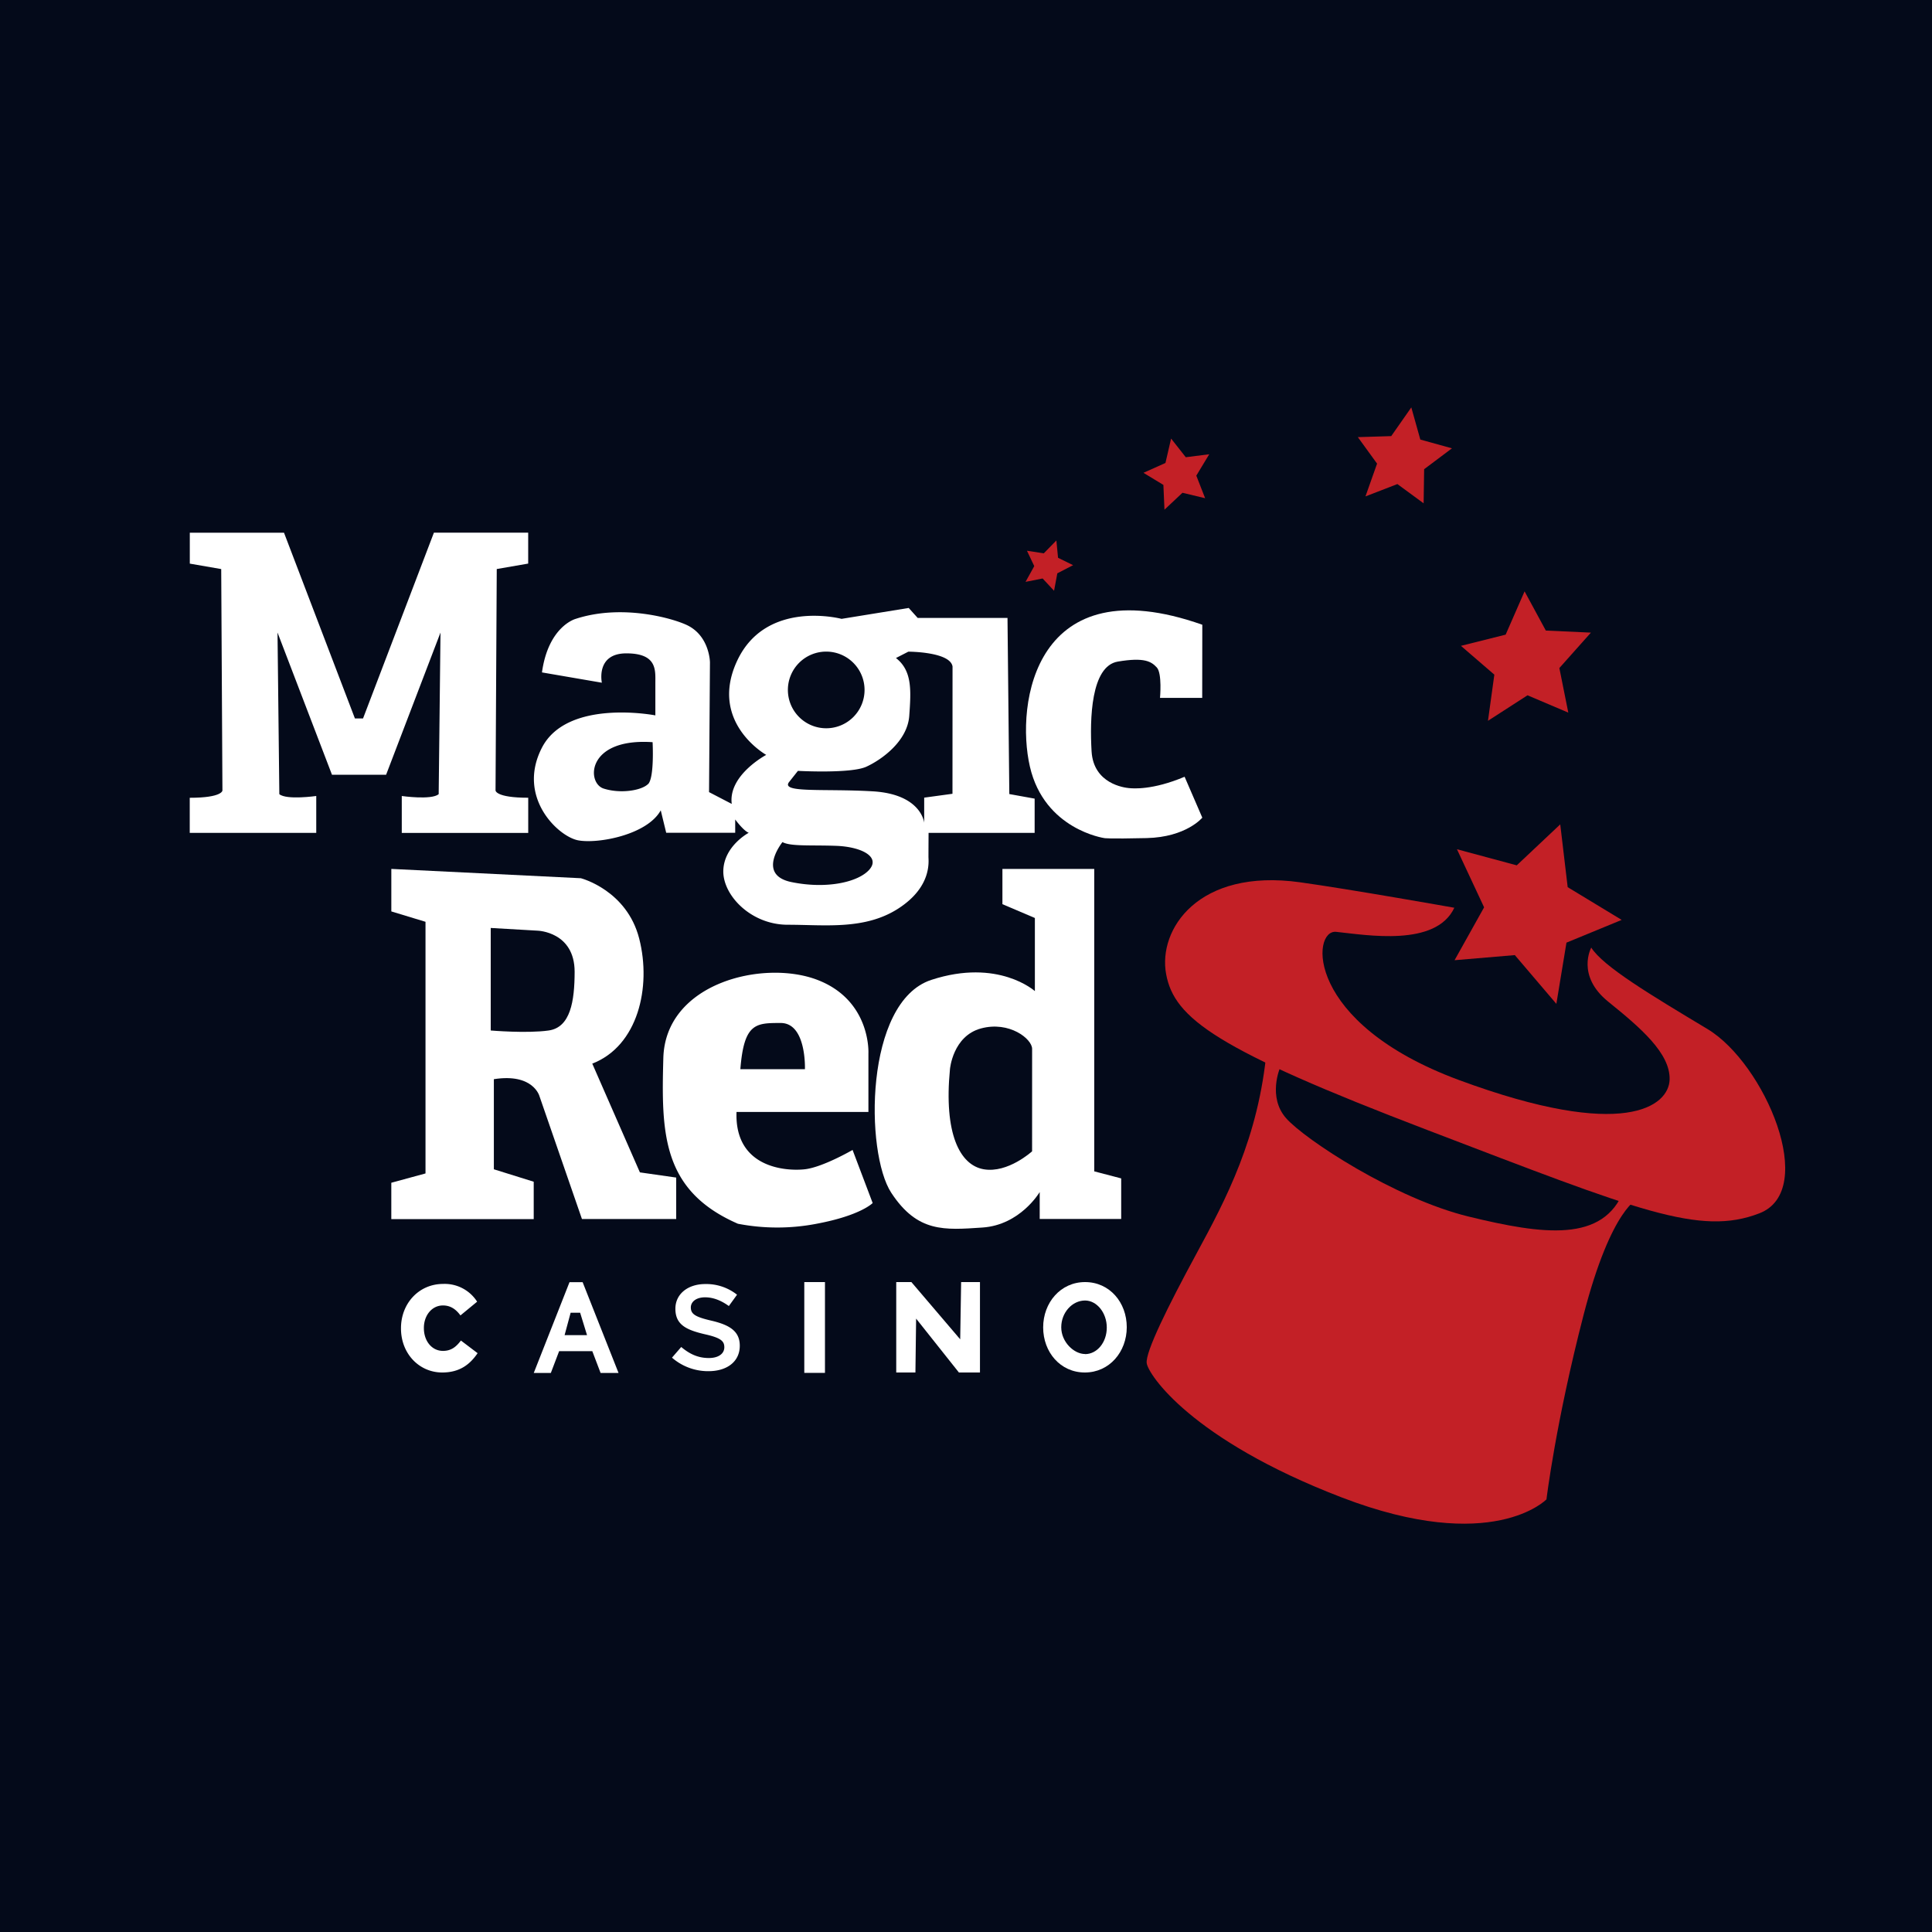 <?xml version="1.0" encoding="UTF-8"?> <svg xmlns="http://www.w3.org/2000/svg" viewBox="0 0 1000 1000"><defs><style>.a{fill:#040a1a;}.b{fill:#fff;}.c{fill:#c32026;}</style></defs><rect class="a" width="1000" height="1000"></rect><path class="b" d="M187.94,401h11.91L228,327.41l-.94,83.66c-3.75,3.14-19.1.94-19.1.94v19.1h65.45v-18.2c-16.92,0-16.92-3.76-16.92-3.76l.63-114.62,16.27-2.82v-16h-48.8l-36.68,96.15h-4.21L147,275.73H98.24v16l16.26,2.82.63,114.62s0,3.76-16.92,3.76v18.16h65.48V412s-15.35,2.19-19.11-.94l-.94-83.66L171.83,401h16.11Z"></path><path class="b" d="M622.26,361.23H600.42s1.16-12.69-1.65-15.74-6.34-5.4-20.21-3.05S564,372,565,388.91s17.15,18.79,19.26,19,12.21,1.17,28.89-5.86l9.16,21.17s-8.26,10.09-28.79,10.57-21.94,0-21.94,0-31-4.38-38.51-37,2.55-104,89.24-73.43Z"></path><path class="b" d="M522.42,411l-.94-91.15H475l-4.65-5.17-34.76,5.64s-39-10.33-54,21.61,15,48.8,15,48.8-19.75,10.46-17.84,25.37L367,410l.47-67.18s-.12-13.23-11.36-19c-6.81-3.49-33.69-11.49-58.16-3.49,0,0-14.1,3.76-17.43,27.71l31,5.33s-3.29-15.19,12.69-15.19,15,8.77,15,15.19v16.91s-45.56-8.87-58.73,16.76,8.46,46,18.79,47.92S335,432.1,342,419.43l2.83,11.62h35.71v-6.89s4.23,5.8,7,6.89c0,0-12.68,6.73-13.15,19.41s14.1,28.19,33.36,28.19,39.94,2.82,57.32-8.46,15.5-24.4,15.5-26.72.06-12.38.06-12.38h54.9V413.37Zm-187-5.18c-3.28,3.29-14.09,5.18-23,2.33s-8.93-26.31,25.36-24C337.8,384.25,338.75,402.59,335.45,405.85Zm92.23-68.55a19.84,19.84,0,1,1-19.84,19.84,19.83,19.83,0,0,1,19.84-19.84h0ZM450.08,450c-5.64,6.57-22.08,10.33-40.4,6.57S405,435.87,405,435.87c4.28,2.32,14.56,1.46,27.71,1.93s23,5.64,17.34,12.22ZM493,410.86l-14.64,2v13s-1.38-14.79-26.64-16.27-47.82,1-43.28-4.82L413,399s27.4,1.52,35.39-2.14,21.3-13.21,22.24-26.36,1.57-23.33-6.89-29.91l6.42-3.29s21.62,0,22.87,7.67Z"></path><path class="b" d="M331.21,606.82l-24.65-56.29c23.58-9.11,30.73-39.51,24.3-64.69s-30.21-31.27-30.21-31.27l-98.1-4.82v22l17.69,5.37V607.37l-17.7,4.82V631h73.71V611.66l-20.63-6.44V558.58c20.37-3.22,23.59,8.75,23.59,8.75l22,63.62H350V609.51ZM284,533.38c-11.26,1.6-30,0-30,0V480.31l24.32,1.41s19.11.55,19.11,21.31C297.4,518.21,295.29,531.77,284,533.38Z"></path><path class="b" d="M441.29,595.21s-15.39,8.94-24.69,10-36.45-.36-35.38-29.67h68.27V545.17s1.42-27.34-26.45-38-78.63,1.52-79.7,40.47-.72,68.62,38.6,85.77a107.42,107.42,0,0,0,40.75,0c22.88-4.29,29-10.72,29-10.72ZM404.11,529.5c13.4,0,12.52,23.9,12.52,23.9H383.21c1.88-23.93,8-23.9,20.91-23.9Z"></path><path class="b" d="M566.38,606.29V449.75H518.85V468l16.8,7.15V513s-18.94-17.15-53.61-5.81-34.31,89.47-20.73,110.18,27.52,19.3,47.18,18S538.15,617,538.15,617v13.94h42.18v-21Zm-32.17-10.37s-12.51,11.44-25,9.3-20.73-18.59-17.51-51.82c0,0,1.43-17.15,16.08-21.09s26.44,5.42,26.44,10.57Z"></path><path class="b" d="M320.16,710.65h-9.29l-4.29-11.28H289.4l-4.29,11.28h-8.84l18.51-47h6.79Zm-19.88-31.18h-4.92l-3.13,11.61h11.62Z"></path><path class="b" d="M368.36,683.61c9.57,2.26,14.55,5.58,14.55,12.95,0,8.27-6.67,13.16-16.19,13.16a28.45,28.45,0,0,1-18.9-7l4.78-5.52c4.34,3.64,8.68,5.71,14.31,5.71,4.92,0,8-2.2,8-5.58,0-3.2-1.82-4.89-10.23-6.76-9.64-2.26-15.1-5-15.1-13.17,0-7.64,6.47-12.78,15.47-12.78a25.62,25.62,0,0,1,16.44,5.52L377.25,676c-4.08-2.94-8.13-4.51-12.31-4.51-4.64,0-7.37,2.32-7.37,5.26C357.61,680.1,359.67,681.61,368.36,683.61Z"></path><path class="b" d="M427,663.6v47h-10.7v-47Z"></path><path class="b" d="M497.48,663.6h9.75v46.8h-10.9l-22.15-27.89-.36,27.89h-9.93V663.6h7.84L497,693.23Z"></path><path class="b" d="M561.63,663.6c-12.71,0-21.69,10.67-21.69,23.46s8.87,23.34,21.58,23.34,21.69-10.67,21.69-23.46S574.35,663.6,561.63,663.6Zm0,37.24c-5.73,0-12.33-6.2-12.33-13.85s5.7-13.85,12.33-13.85c6.06,0,11.24,6.34,11.24,14s-5,13.75-11.24,13.75Z"></path><path class="b" d="M207.55,687.6v-.13c0-12.84,9.29-22.91,21.81-22.91a19.91,19.91,0,0,1,17.6,9.19l-8.63,7.11c-2.32-3.15-5.09-5.16-9.05-5.16-5.81,0-9.88,5.23-9.88,11.62v.13c0,6.61,4.08,11.77,9.88,11.77,4.31,0,6.85-2.14,9.29-5.36l8.64,6.54c-3.91,5.73-9.17,10-18.33,10C217.07,710.4,207.55,700.76,207.55,687.6Z"></path><path class="c" d="M823.63,490.48s-8,14.44,8.8,28,32.15,26.72,31.76,40.33S841,590.79,755.1,559c-79.94-29.61-76.37-78-63.52-76.68,16,1.67,51.63,7.92,61.18-12.47,0,0-53.7-9.54-79.84-13.18-52.78-7.34-73.6,24.4-69.34,47.49s26,39,135.23,80.74,141,55,171.81,43.12,2.8-77.62-26.85-95.41S829.75,500.19,823.63,490.48Z"></path><path class="c" d="M848.21,620.17s-14.07,4.49-28.55,60.42-19.21,95.47-19.21,95.47-27.89,29-106-1-100.21-63.77-100.92-69.5,10.76-29,25.8-56.75,32.22-59.88,36.37-105.95l6.86,9.8S656,567.8,665.7,578.8s56.23,41.58,94.53,50.91,69.82,13.71,80.36-13.78S848.21,620.17,848.21,620.17Z"></path><polygon class="c" points="805.57 519.6 810.8 487.91 839.38 476.14 811.43 459.2 807.58 426.69 785.07 447.9 754.12 439.57 768.17 469.63 752.88 497 784.07 494.36 805.57 519.6"></polygon><polygon class="c" points="770.17 373.09 773.47 349.2 756.18 334.29 779.32 328.49 789.12 306.08 800.12 326.38 823.46 327.44 807.12 345.78 811.75 368.85 790.64 359.88 770.17 373.09"></polygon><polygon class="c" points="706.76 256.94 712.77 239.97 702.82 226.26 720.1 225.73 730.49 210.87 735.16 227.52 751.53 232.05 737.13 242.86 736.87 260.52 723.29 250.55 706.76 256.94"></polygon><polygon class="c" points="602.73 263.81 602.17 250.99 591.85 244.73 603.24 239.63 606.16 227 613.76 236.66 625.9 235.12 619.21 246.19 623.77 257.87 612.04 255.06 602.73 263.81"></polygon><polygon class="c" points="530.82 301.17 535.33 293.02 531.56 285.07 540.27 286.4 546.78 279.74 547.64 288.71 555.44 292.53 547.27 296.75 545.58 305.78 539.66 299.42 530.82 301.17"></polygon></svg> 